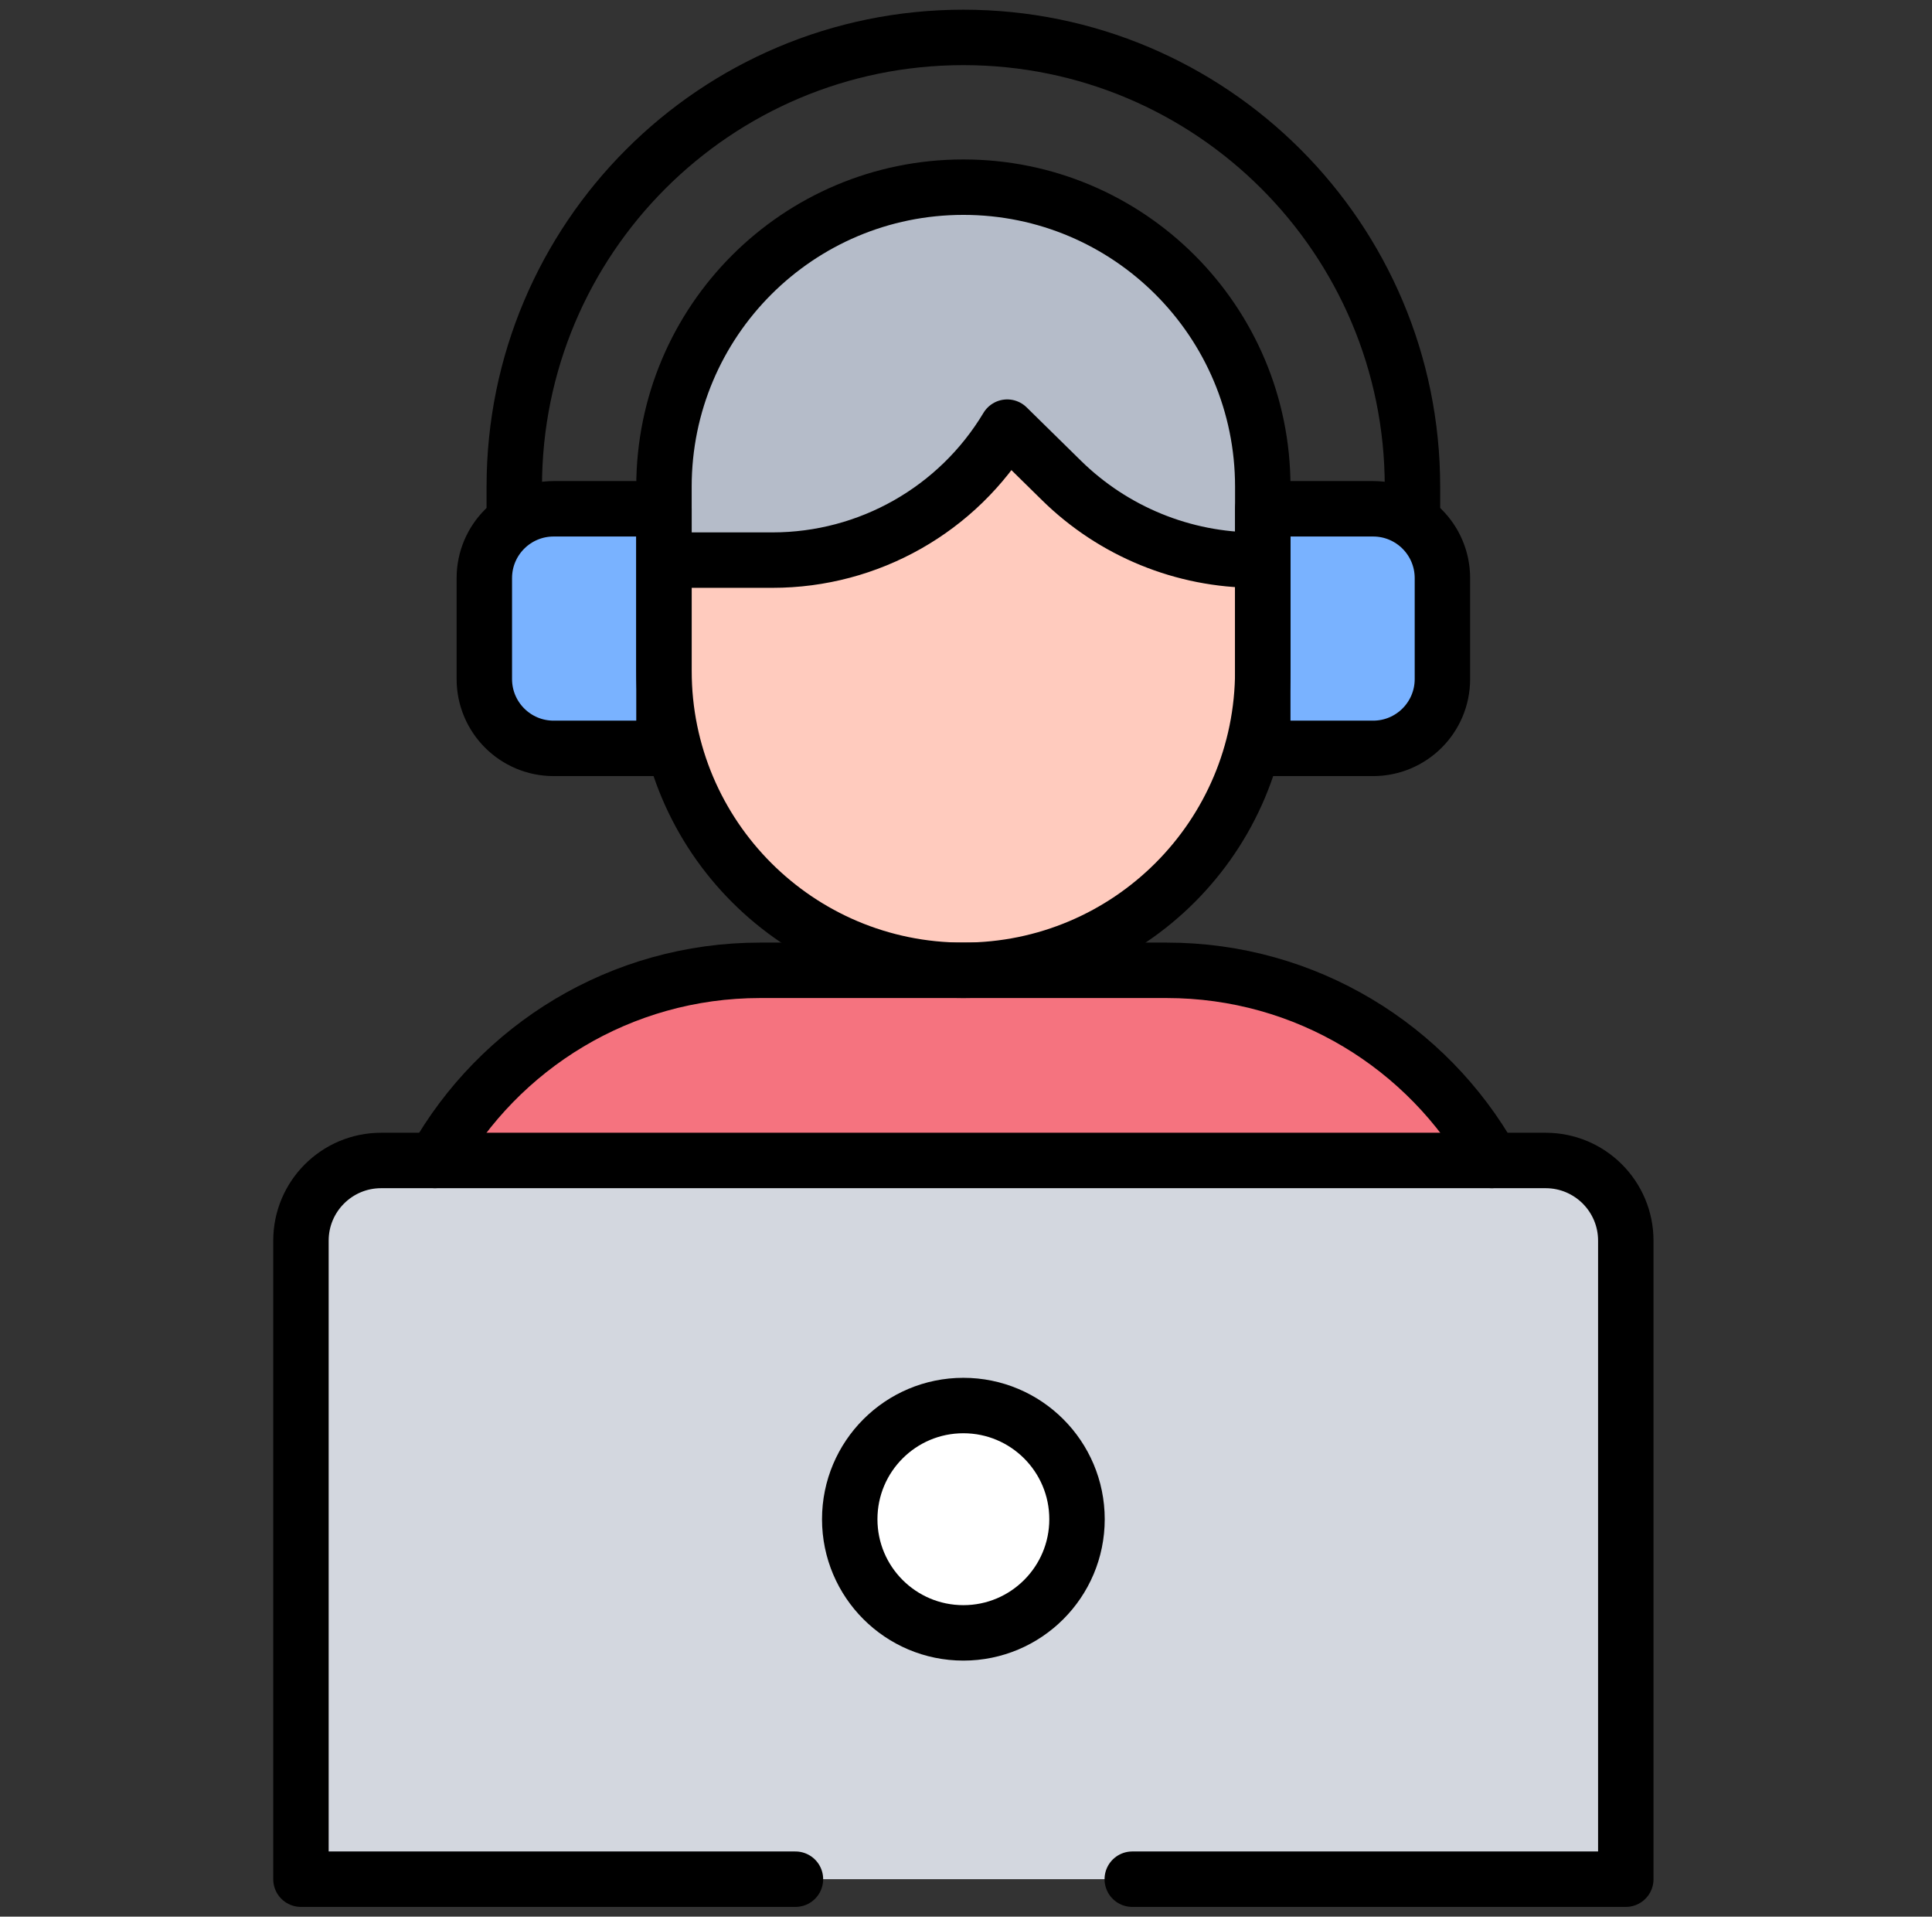 <svg width="122" height="121" viewBox="0 0 122 121" fill="none" xmlns="http://www.w3.org/2000/svg">
<rect x="0" y="0" width="122" height="121" fill="#333333" stroke="none"/>
<mask id="mask0_1031_7074" style="mask-type:luminance" maskUnits="userSpaceOnUse" x="0" y="0" width="122" height="121">
<path d="M0.334 1.52588e-05H121.334V121H0.334V1.52588e-05Z" fill="white"/>
</mask>
<g mask="url(#mask0_1031_7074)">
<path d="M86.708 47.246H79.74V32.121H86.708C89.125 32.121 91.084 34.08 91.084 36.497V42.87C91.084 45.287 89.125 47.246 86.708 47.246Z" fill="#79B2FF"/>
<path d="M34.96 47.246H41.928V32.121H34.96C32.543 32.121 30.584 34.08 30.584 36.497V42.87C30.584 45.287 32.543 47.246 34.96 47.246Z" fill="#79B2FF"/>
<path d="M73.668 61.258H48.001C34.989 61.258 24.441 71.806 24.441 84.818V109.184H97.228V84.818C97.228 71.806 86.68 61.258 73.668 61.258Z" fill="#F5737F"/>
<path d="M97.601 73.263H24.067C21.271 73.263 19.004 75.529 19.004 78.325V118.637H102.664V78.325C102.664 75.529 100.397 73.263 97.601 73.263Z" fill="#D3D7DF"/>
<path d="M68.01 95.911C68.01 91.947 64.797 88.734 60.834 88.734C56.871 88.734 53.658 91.947 53.658 95.911C53.658 99.874 56.871 103.087 60.834 103.087C64.797 103.087 68.01 99.874 68.01 95.911Z" fill="white"/>
<path d="M68.01 95.911C68.01 91.947 64.797 88.734 60.834 88.734C56.871 88.734 53.658 91.947 53.658 95.911C53.658 99.874 56.871 103.087 60.834 103.087C64.797 103.087 68.01 99.874 68.01 95.911Z" stroke="black" stroke-width="3.5" stroke-miterlimit="10" stroke-linecap="round" stroke-linejoin="round"/>
<path d="M71.499 118.637H102.664V78.325C102.664 75.529 100.397 73.263 97.601 73.263H24.067C21.27 73.263 19.004 75.529 19.004 78.325V118.637H50.23" stroke="black" stroke-width="3.5" stroke-miterlimit="10" stroke-linecap="round" stroke-linejoin="round"/>
<path d="M60.834 61.258C50.392 61.258 41.928 52.794 41.928 42.352V30.722C41.928 20.28 50.392 11.816 60.834 11.816C71.276 11.816 79.74 20.28 79.74 30.722V42.352C79.74 52.794 71.276 61.258 60.834 61.258Z" fill="#FFCBBE"/>
<path d="M79.74 33.994V30.722C79.74 20.28 71.276 11.816 60.834 11.816C50.392 11.816 41.928 20.28 41.928 30.722V35.361H48.784C54.855 35.361 60.481 32.173 63.603 26.966L67.367 30.663C70.432 33.674 74.556 35.361 78.852 35.361L79.74 33.994Z" fill="#B5BCC9"/>
<path d="M60.834 61.258C50.392 61.258 41.928 52.794 41.928 42.352V30.722C41.928 20.28 50.392 11.816 60.834 11.816C71.276 11.816 79.74 20.28 79.74 30.722V42.352C79.74 52.794 71.276 61.258 60.834 61.258Z" stroke="black" stroke-width="3.5" stroke-miterlimit="10" stroke-linecap="round" stroke-linejoin="round"/>
<path d="M42.585 35.361H48.783C54.855 35.361 60.481 32.174 63.603 26.966L67.036 30.339C70.313 33.557 74.722 35.361 79.315 35.361" stroke="black" stroke-width="3.5" stroke-miterlimit="10" stroke-linecap="round" stroke-linejoin="round"/>
<path d="M89.193 32.66V30.722C89.193 15.059 76.496 2.362 60.834 2.362C45.172 2.362 32.475 15.059 32.475 30.722V32.495" stroke="black" stroke-width="3.5" stroke-miterlimit="10" stroke-linecap="round" stroke-linejoin="round"/>
<path d="M86.708 47.246H79.74V32.121H86.708C89.125 32.121 91.084 34.08 91.084 36.497V42.87C91.084 45.287 89.125 47.246 86.708 47.246Z" stroke="black" stroke-width="3.5" stroke-miterlimit="10" stroke-linecap="round" stroke-linejoin="round"/>
<path d="M34.96 47.246H41.928V32.121H34.96C32.543 32.121 30.584 34.08 30.584 36.497V42.87C30.584 45.287 32.543 47.246 34.96 47.246Z" stroke="black" stroke-width="3.5" stroke-miterlimit="10" stroke-linecap="round" stroke-linejoin="round"/>
<path d="M94.202 73.263C90.161 66.097 82.48 61.258 73.668 61.258H48.001C39.189 61.258 31.508 66.097 27.467 73.263" stroke="black" stroke-width="3.5" stroke-miterlimit="10" stroke-linecap="round" stroke-linejoin="round"/>
</g>
</svg>
